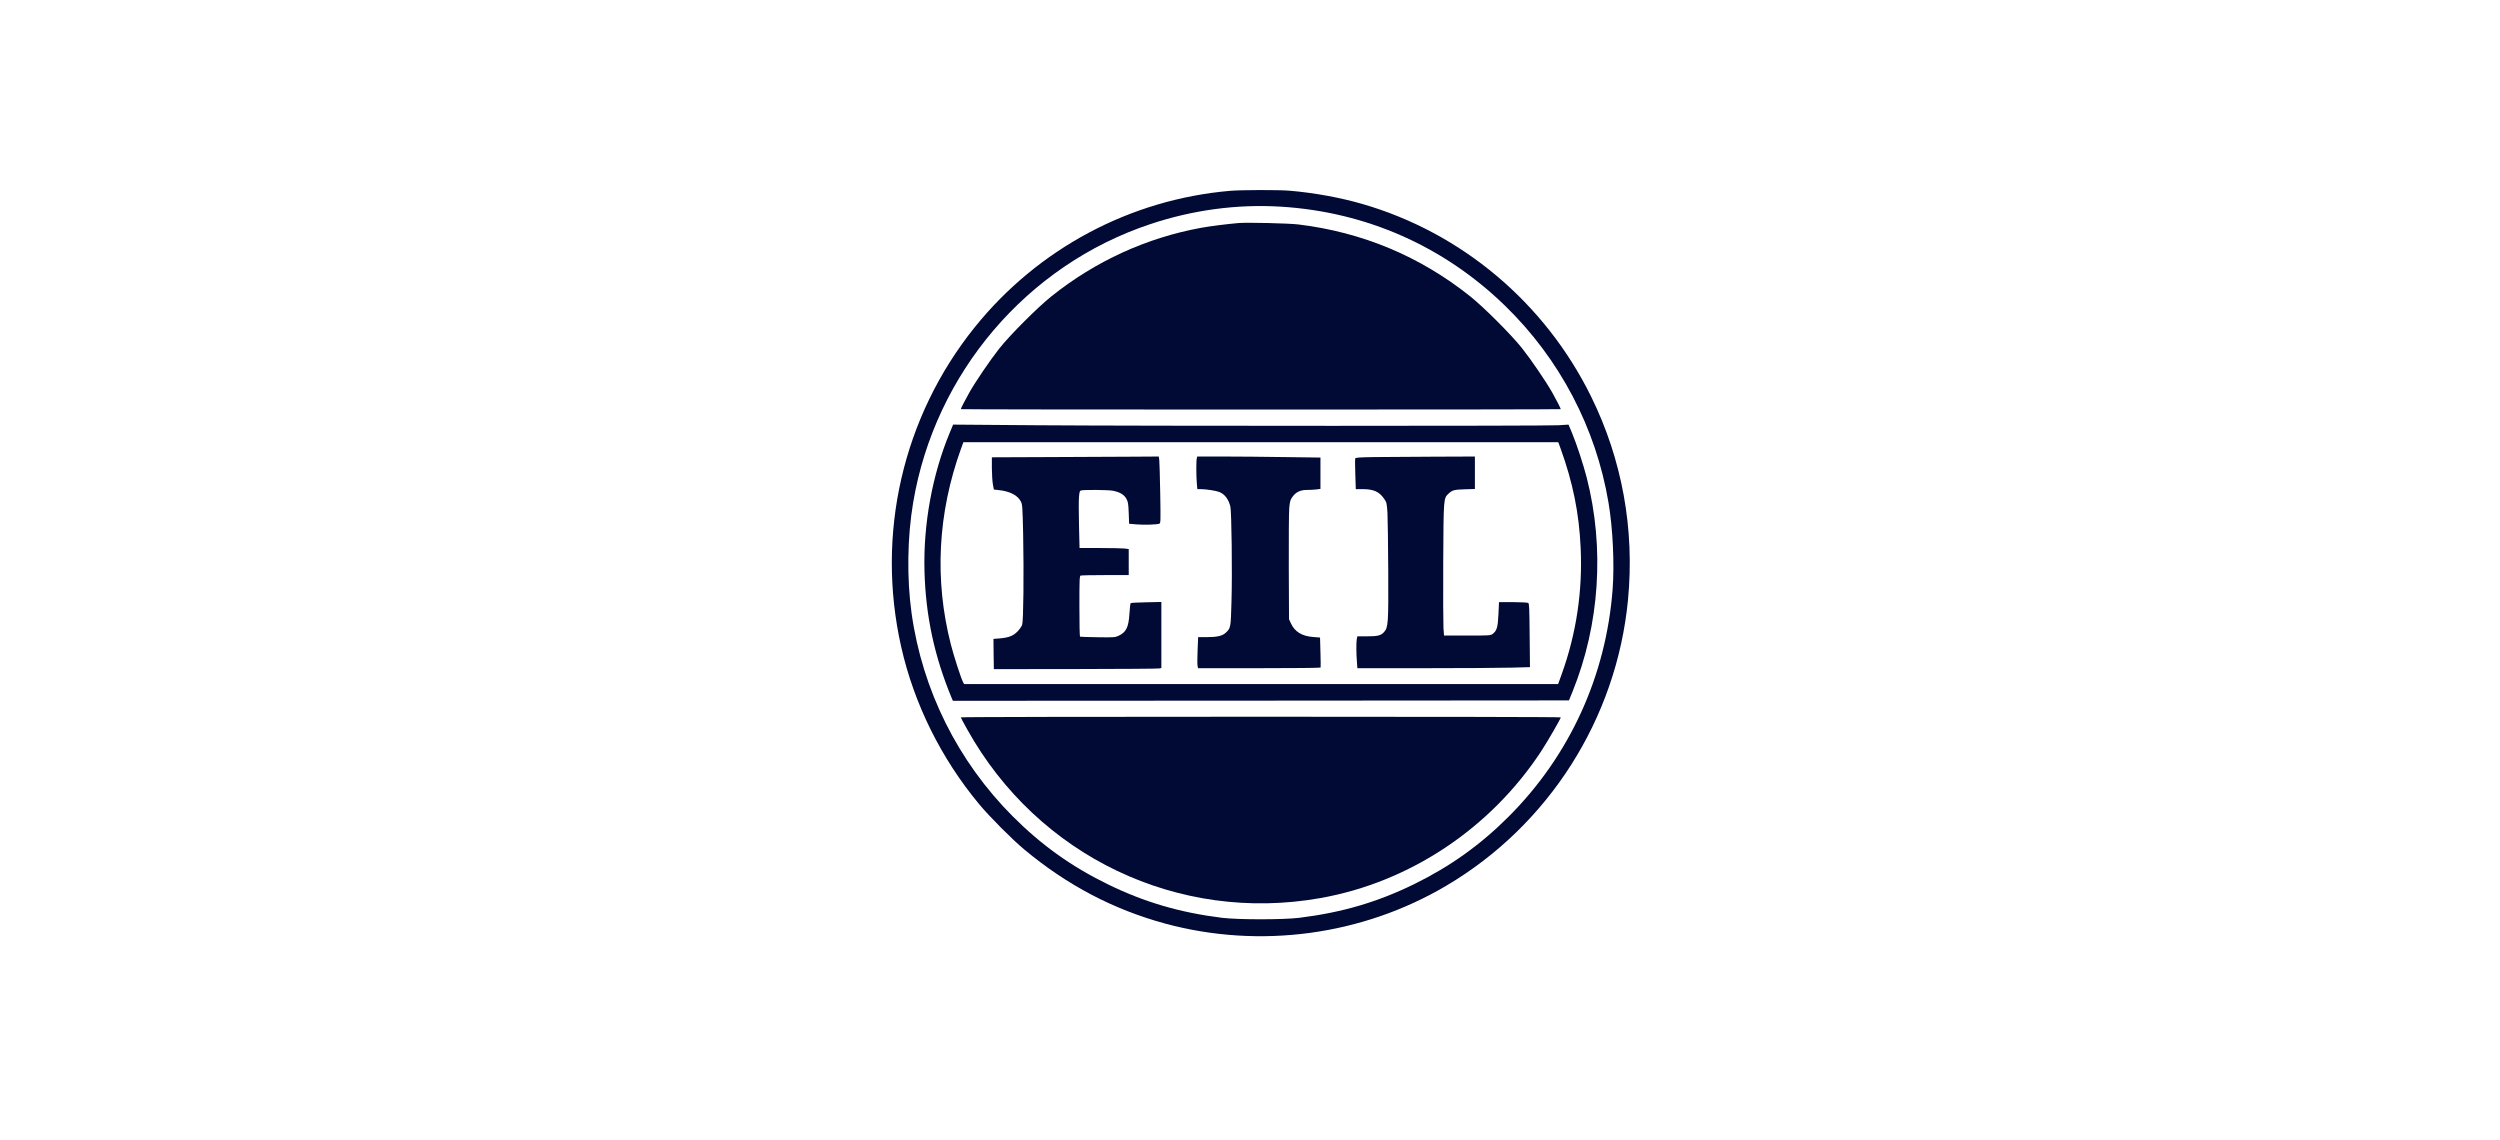 <?xml version="1.0" encoding="UTF-8"?> <svg xmlns="http://www.w3.org/2000/svg" width="171" height="78" viewBox="0 0 171 78" fill="none"><path d="M84.145 13.052C77.303 13.64 70.995 17.009 66.674 22.381C61.743 28.515 59.898 36.537 61.645 44.26C62.527 48.152 64.372 51.875 66.973 55.005C67.681 55.859 69.248 57.432 70.076 58.118C72.998 60.551 76.171 62.216 79.704 63.174C86.17 64.927 93.174 63.985 98.928 60.583C105.932 56.447 110.569 49.159 111.353 41.049C111.821 36.211 110.956 31.432 108.828 27.116C105.671 20.71 99.978 15.915 93.18 13.95C91.656 13.509 89.882 13.188 88.227 13.046C87.46 12.981 84.923 12.987 84.145 13.052ZM87.601 14.135C93.447 14.494 98.754 16.84 102.944 20.911C106.678 24.541 109.16 29.26 110.02 34.371C110.319 36.124 110.434 38.584 110.303 40.315C109.851 46.242 107.364 51.684 103.195 55.853C101.252 57.797 99.2 59.261 96.718 60.48C94.22 61.704 91.808 62.412 88.88 62.777C87.781 62.913 84.689 62.913 83.573 62.777C80.7 62.418 78.261 61.704 75.763 60.48C73.281 59.266 71.24 57.807 69.286 55.853C65.52 52.087 63.087 47.205 62.352 41.942C62.02 39.558 62.059 36.739 62.461 34.371C63.947 25.526 70.239 18.141 78.675 15.332C81.598 14.358 84.618 13.955 87.601 14.135Z" fill="#010935"></path><path d="M84.714 15.256C83.86 15.332 82.787 15.468 82.156 15.582C78.417 16.268 74.939 17.857 71.924 20.263C70.977 21.02 69.121 22.875 68.364 23.823C67.76 24.585 66.737 26.082 66.307 26.843C66.04 27.311 65.719 27.937 65.719 27.986C65.719 28.003 74.955 28.014 86.238 28.014C97.526 28.014 106.757 28.003 106.757 27.986C106.757 27.937 106.436 27.311 106.17 26.843C105.739 26.082 104.716 24.585 104.112 23.823C103.355 22.875 101.5 21.02 100.553 20.263C97.134 17.536 93.194 15.887 88.823 15.354C88.154 15.272 85.307 15.207 84.714 15.256Z" fill="#010935"></path><path d="M64.96 29.604C63.768 32.478 63.148 35.863 63.235 39.064C63.316 42.133 63.915 44.903 65.096 47.745L65.178 47.935L86.247 47.924L107.316 47.908L107.561 47.309C109.416 42.732 109.765 37.485 108.529 32.657C108.295 31.759 107.844 30.377 107.522 29.604L107.288 29.043L106.603 29.087C105.704 29.141 78.279 29.141 70.914 29.087L65.194 29.043L64.96 29.604ZM106.75 30.693C107.588 33.022 108.007 35.085 108.116 37.463C108.257 40.413 107.822 43.336 106.826 46.095L106.575 46.792H65.945L65.864 46.64C65.728 46.373 65.232 44.849 65.042 44.093C63.904 39.668 64.138 35.112 65.733 30.693L65.896 30.246H106.586L106.75 30.693Z" fill="#010935"></path><path d="M71.86 31.264L67.844 31.28V32.031C67.849 32.44 67.876 32.935 67.914 33.131L67.98 33.485L68.328 33.523C69.079 33.605 69.607 33.877 69.825 34.301C69.934 34.508 69.939 34.644 69.983 36.505C70.037 39.21 70.005 42.454 69.917 42.732C69.879 42.846 69.732 43.058 69.591 43.2C69.291 43.499 68.998 43.614 68.372 43.668L67.953 43.701L67.963 44.735L67.98 45.769L73.586 45.763C76.672 45.758 79.246 45.742 79.317 45.72L79.437 45.693V41.175L78.408 41.197C77.842 41.208 77.357 41.23 77.336 41.257C77.314 41.279 77.276 41.6 77.254 41.975C77.194 42.922 77.031 43.244 76.498 43.494C76.269 43.597 76.177 43.603 75.082 43.587C74.44 43.581 73.896 43.559 73.874 43.548C73.847 43.532 73.831 42.596 73.831 41.458C73.831 39.635 73.841 39.395 73.918 39.368C73.967 39.352 74.723 39.336 75.605 39.336H77.205V37.556L76.922 37.518C76.764 37.502 76.008 37.485 75.24 37.485H73.841L73.804 35.934C73.782 35.085 73.782 34.203 73.804 33.98C73.836 33.626 73.853 33.572 73.956 33.545C74.157 33.49 75.812 33.507 76.122 33.566C76.59 33.659 76.884 33.827 77.042 34.111C77.162 34.328 77.178 34.437 77.205 35.09L77.232 35.825L77.749 35.869C78.272 35.912 79.126 35.885 79.301 35.82C79.388 35.782 79.393 35.657 79.36 33.762C79.339 32.652 79.312 31.629 79.295 31.482L79.263 31.226L77.57 31.237C76.634 31.248 74.065 31.259 71.86 31.264Z" fill="#010935"></path><path d="M81.861 31.346C81.817 31.509 81.817 32.521 81.861 33.038L81.899 33.457H82.133C82.492 33.457 83.194 33.566 83.407 33.654C83.782 33.811 84.038 34.154 84.158 34.655C84.239 35.003 84.294 39.145 84.234 41.132C84.185 42.95 84.185 42.961 83.831 43.287C83.603 43.499 83.243 43.581 82.514 43.581H81.953L81.915 44.501C81.893 45.002 81.893 45.481 81.915 45.562L81.948 45.704H86.128C88.43 45.704 90.319 45.687 90.33 45.66C90.341 45.638 90.335 45.17 90.319 44.615L90.291 43.608L89.818 43.57C89.056 43.516 88.555 43.206 88.3 42.639L88.169 42.356L88.153 38.818C88.147 36.876 88.158 35.041 88.185 34.748C88.229 34.279 88.256 34.187 88.403 33.985C88.637 33.659 88.942 33.512 89.388 33.512C89.584 33.512 89.878 33.496 90.036 33.479L90.319 33.441V31.297L87.832 31.264C86.46 31.242 84.566 31.226 83.619 31.226H81.893L81.861 31.346Z" fill="#010935"></path><path d="M93.993 31.264C92.948 31.28 92.725 31.297 92.697 31.362C92.681 31.405 92.686 31.895 92.703 32.45L92.736 33.457H93.231C93.971 33.463 94.347 33.637 94.678 34.122C94.847 34.366 94.858 34.41 94.902 35.074C94.924 35.46 94.945 37.24 94.956 39.036C94.972 42.672 94.956 42.906 94.668 43.233C94.456 43.472 94.238 43.526 93.476 43.526H92.844L92.806 43.695C92.763 43.918 92.763 44.681 92.812 45.252L92.844 45.704H97.509C100.072 45.704 102.728 45.687 103.409 45.666L104.65 45.633L104.628 43.461C104.611 41.605 104.601 41.284 104.53 41.241C104.486 41.213 104.018 41.186 103.49 41.186H102.532L102.494 42.013C102.451 42.912 102.386 43.135 102.102 43.358C101.961 43.467 101.901 43.472 100.366 43.472H98.772L98.733 42.966C98.717 42.694 98.706 40.663 98.717 38.465C98.739 34.067 98.739 34.089 99.071 33.773C99.338 33.523 99.463 33.49 100.192 33.468L100.883 33.447V31.226L98.07 31.237C96.518 31.248 94.684 31.259 93.993 31.264Z" fill="#010935"></path><path d="M65.719 49.068C65.719 49.09 65.915 49.459 66.16 49.895C70.998 58.576 80.599 63.159 90.32 61.428C96.416 60.345 101.94 56.671 105.413 51.392C105.848 50.728 106.757 49.155 106.757 49.068C106.757 49.041 97.526 49.024 86.238 49.024C74.955 49.024 65.719 49.041 65.719 49.068Z" fill="#010935"></path></svg> 